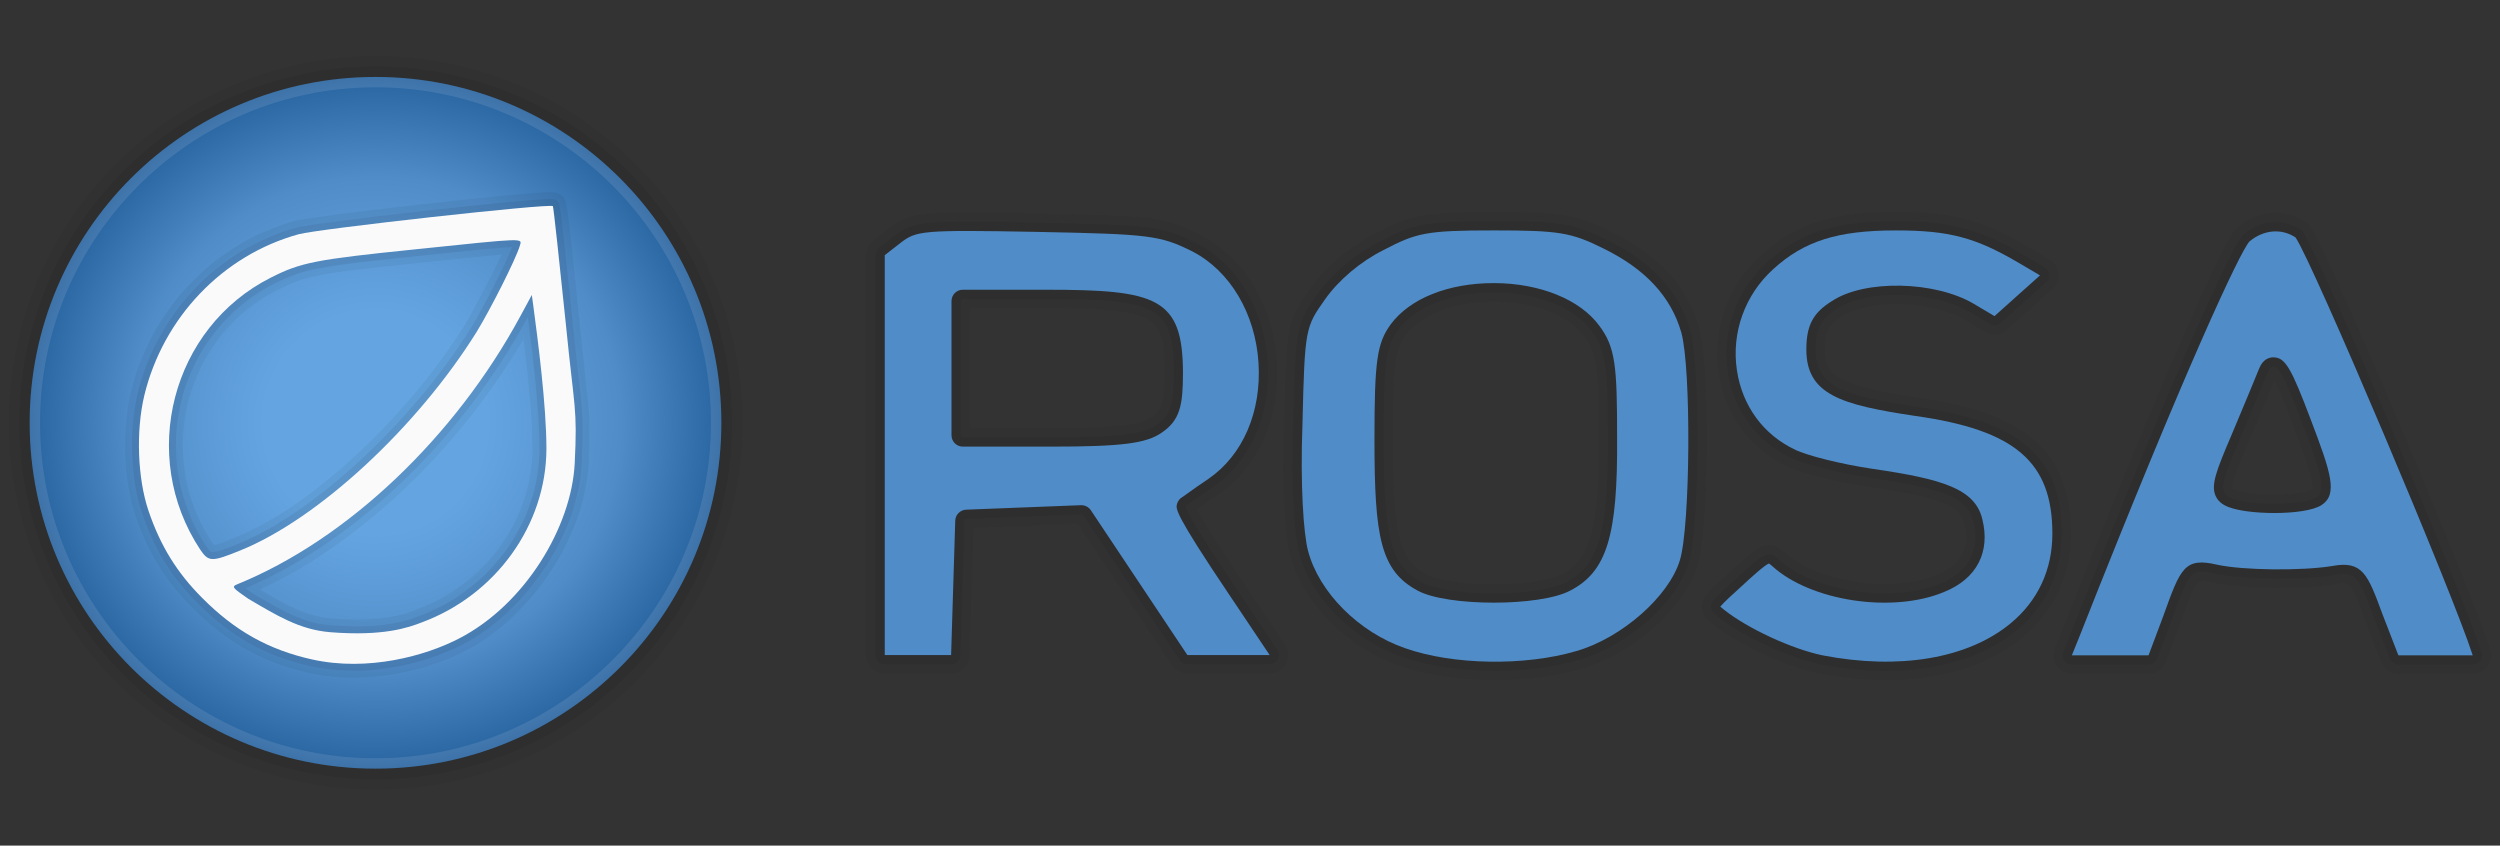 <?xml version="1.0" encoding="utf-8"?>
<!-- Generator: Adobe Illustrator 24.2.3, SVG Export Plug-In . SVG Version: 6.00 Build 0)  -->
<svg version="1.1" id="Layer_1" xmlns="http://www.w3.org/2000/svg" xmlns:xlink="http://www.w3.org/1999/xlink" x="0px" y="0px"
	 viewBox="0 0 272 92" enable-background="new 0 0 272 92" xml:space="preserve">
<rect x="0" y="0" width="272" height="92" fill="#333333" stroke="none"/>
<g opacity="0.05">
	<path d="M184.847,35.617c-1.289-4.467-4.388-7.854-9.472-10.357c-3.811-1.904-5.491-2.191-12.838-2.191
		c-7.776,0-9.08,0.355-12.896,2.343c-2.783,1.391-5.443,3.637-7.113,6.009c-2.465,3.485-2.57,4.031-2.816,14.594
		c-0.272,7.244,0.142,12.47,0.67,14.428c1.341,5.114,6.214,10.038,11.874,11.982c2.871,1.008,6.571,1.563,10.42,1.563
		c3.415,0,6.666-0.427,9.394-1.233c5.571-1.604,11.23-6.638,12.614-11.217C185.951,57.395,186.063,39.958,184.847,35.617z
		 M169.901,62.492c-0.008,0.004-0.017,0.009-0.024,0.013c-1.019,0.531-3.687,1.065-7.362,1.065c-3.696,0-6.341-0.537-7.326-1.071
		c-2.78-1.493-3.646-3.709-3.646-14.654c0-8.059,0.208-9.761,1.383-11.377c1.704-2.295,5.317-3.665,9.662-3.665
		c4.334,0.016,8.092,1.48,9.812,3.831c1.398,1.866,1.541,3.73,1.541,10.902C174.017,57.37,173.074,60.866,169.901,62.492z"/>
	<path d="M208.672,43.276c-8.741-1.309-10.14-2.403-10.14-5.247c0-1.935,0.382-2.672,1.886-3.604
		c2.913-1.947,9.773-1.759,13.345,0.368l2.213,1.315c0.756,0.456,1.705,0.362,2.36-0.226l4.951-4.434
		c0.474-0.424,0.72-1.055,0.657-1.691c-0.064-0.633-0.43-1.202-0.977-1.524l-2.259-1.326c-5.048-2.978-8.283-3.839-14.425-3.839
		c-6.928,0-10.914,1.285-14.706,4.739c-3.577,3.244-5.289,8.021-4.578,12.775c0.68,4.541,3.384,8.234,7.398,10.123
		c1.518,0.758,5.478,1.757,9.018,2.274c8.25,1.204,9.9,2.241,10.321,3.982c0.661,2.642-0.337,4.522-2.979,5.593
		c-4.813,2.028-13.037,0.813-16.6-2.449c-0.296-0.275-0.629-0.55-1.052-0.688c-0.33-0.112-0.688-0.136-1.025-0.065
		c-0.714,0.142-1.368,0.572-3.834,2.853c-1.197,1.085-2.143,1.943-2.619,2.52c-0.695,0.838-0.599,2.058,0.217,2.774
		c0.165,0.146,0.371,0.312,0.499,0.414c2.759,2.191,7.924,4.586,11.53,5.342c2.495,0.485,4.95,0.731,7.296,0.731
		c6.049,0,11.181-1.594,14.841-4.61c3.461-2.853,5.29-6.764,5.29-11.312C225.3,49.226,220.483,44.941,208.672,43.276z"/>
	<path d="M135.325,63.478C135.325,63.478,135.325,63.477,135.325,63.478c-3.521-5.236-4.717-7.287-5.117-8.057
		c0.064-0.046,0.137-0.098,0.216-0.154c0.542-0.388,1.332-0.95,2.202-1.529c4.321-2.974,6.675-8.35,6.296-14.382
		c-0.383-6.056-3.552-11.334-8.284-13.78c-3.886-1.944-5.048-2.098-17.754-2.345c-12.529-0.241-13.759-0.21-16.145,1.626
		l-1.708,1.329c-0.49,0.382-0.771,0.957-0.771,1.578v43.504c0,1.103,0.897,2,2,2h7.221c1.087,0,1.966-0.852,1.999-1.939
		l0.428-13.906l11.349-0.442l10.264,15.397c0.372,0.558,0.994,0.891,1.664,0.891h8.953c0.74,0,1.416-0.406,1.764-1.058
		c0.349-0.652,0.31-1.44-0.102-2.056L135.325,63.478z M126.706,40.625c0,3.499-0.393,4.093-1.469,4.814
		c-1.229,0.861-3.981,1.152-10.907,1.152h-8.806v-13.07h8.238C126.349,33.522,126.706,34.533,126.706,40.625z"/>
	<path d="M270.936,70.693c-2.242-7.018-17.569-43.113-19.523-45.979c-0.144-0.21-0.323-0.39-0.536-0.533
		c-2.278-1.533-5.193-1.312-7.435,0.57c-0.056,0.049-0.11,0.1-0.156,0.15c-1.7,1.804-9.455,19.697-18.86,43.516
		c-0.006,0.014-0.012,0.026-0.017,0.04l-0.846,2.095c-0.25,0.616-0.177,1.313,0.195,1.868c0.372,0.553,0.992,0.882,1.658,0.882
		h8.346c0.829,0,1.582-0.521,1.873-1.299l1.667-4.448c1.652-4.593,1.648-4.594,3.49-4.164c2.99,0.664,9.692,0.746,13.297,0.16
		c1.642-0.308,1.673-0.31,3.265,4.007l1.726,4.464c0.295,0.766,1.045,1.28,1.866,1.28h8.086c0.636,0,1.239-0.307,1.615-0.82
		C271.022,71.968,271.131,71.299,270.936,70.693z M251.49,53.279c-0.281,0.176-1.639,0.538-4.043,0.538
		c-2.058,0-3.628-0.261-4.277-0.521c-0.232-0.093-0.278-0.145-0.283-0.15c-0.185-0.535,0.989-3.274,1.77-5.093
		c1.095-2.602,2.263-5.412,2.79-6.701c0.655,1.198,1.678,3.909,2.113,5.065C250.546,49.01,252.037,52.931,251.49,53.279z"/>
</g>
<ellipse transform="matrix(0.383 -0.924 0.924 0.383 -17.278 66.142)" opacity="0.05" cx="40.855" cy="46" rx="39.886" ry="39.886"/>
<ellipse transform="matrix(0.383 -0.924 0.924 0.383 -17.278 66.142)" opacity="0.07" cx="40.855" cy="46" rx="38.757" ry="38.757"/>
<radialGradient id="SVGID_1_" cx="39.277" cy="54.644" r="56.98" gradientTransform="matrix(0.66 0 0 0.66 14.918 9.914)" gradientUnits="userSpaceOnUse">
	<stop  offset="0.321" style="stop-color:#64A5E1"/>
	<stop  offset="0.71" style="stop-color:#508CC8"/>
	<stop  offset="0.976" style="stop-color:#2C68A4"/>
	<stop  offset="1" style="stop-color:#2864A0"/>
</radialGradient>
<circle fill="url(#SVGID_1_)" cx="40.855" cy="46" r="37.628"/>
<path opacity="0.1" fill="#FFFFFF" d="M40.855,8.372C20.074,8.372,3.227,25.218,3.227,46s16.847,37.628,37.628,37.628
	c20.781,0,37.628-16.847,37.628-37.628S61.637,8.372,40.855,8.372z M40.855,82.499c-20.126,0-36.5-16.373-36.5-36.5
	s16.374-36.5,36.5-36.5c20.126,0,36.499,16.373,36.499,36.5S60.981,82.499,40.855,82.499z"/>
<path opacity="0.05" d="M63.695,40.988c-0.162-1.413-0.364-3.168-0.605-5.621c-1.333-12.941-1.394-13.302-1.668-13.746
	c-0.013-0.024-0.028-0.047-0.044-0.07c-0.043-0.062-0.083-0.109-0.125-0.153c-0.455-0.502-1.07-0.502-1.366-0.502h-0.001
	c-2.942,0-25.812,2.583-27.807,3.141c-8.814,2.439-15.652,9.584-17.844,18.646c-0.981,4.121-0.777,9.619,0.496,13.373
	c1.367,4.035,3.279,7.138,6.201,10.059c3.762,3.795,7.678,5.986,12.693,7.101c1.538,0.342,3.164,0.516,4.835,0.516
	c4.108,0,8.672-1.1,12.209-2.943c7.221-3.734,12.967-12.455,13.363-20.284C64.262,45.935,64.131,44.788,63.695,40.988z
	 M57.946,48.846c-0.028,7.66-5.077,14.675-12.564,17.454c-0.996,0.387-2.829,1.099-6.55,1.099c-0.861,0-1.79-0.039-2.761-0.115
	c-2.818-0.223-4.992-1.499-7.745-3.114l-0.053-0.031c10.989-5.076,21.753-15.322,28.694-27.295
	C57.372,40.098,57.946,45.267,57.946,48.846z M54.55,27.706c-0.967,2.147-2.848,5.779-3.965,7.604
	C44.271,45.436,33.758,55.186,25.59,58.488c-0.652,0.266-1.815,0.74-2.299,0.819c-0.053-0.065-0.137-0.176-0.265-0.364
	c-2.99-4.526-3.897-10.168-2.484-15.472c1.388-5.207,4.895-9.557,9.621-11.933c3.033-1.531,4.582-1.829,15.071-2.905l1.548-0.161
	C50.657,28.071,53.099,27.818,54.55,27.706z"/>
<path opacity="0.07" d="M62.947,41.073c-0.162-1.413-0.364-3.172-0.607-5.632c-1.22-11.84-1.376-13.132-1.578-13.455l0.001-0.001
	c-0.003-0.004-0.006-0.009-0.01-0.013c-0.015-0.021-0.03-0.039-0.046-0.055c-0.245-0.27-0.589-0.27-0.822-0.27h0
	c-2.925,0-25.627,2.561-27.604,3.113c-8.552,2.367-15.187,9.302-17.315,18.098c-0.951,3.995-0.755,9.321,0.477,12.955
	c1.328,3.92,3.185,6.933,6.02,9.769c3.656,3.688,7.458,5.816,12.324,6.898c1.484,0.33,3.056,0.498,4.671,0.498
	c3.993,0,8.427-1.068,11.861-2.858C57.323,66.5,62.895,58.05,63.279,50.467C63.507,45.958,63.377,44.826,62.947,41.073z
	 M58.698,48.846c-0.029,7.973-5.276,15.272-13.054,18.16c-1.038,0.403-2.949,1.146-6.812,1.146c-0.882,0-1.831-0.04-2.82-0.118
	c-2.991-0.236-5.231-1.551-8.067-3.216l-0.53-0.311c-0.207-0.143-0.472-0.326-0.709-0.496c11.833-5.025,23.513-16.195,30.595-29.3
	l0.124-0.229C57.885,37.994,58.698,44.508,58.698,48.846z M51.226,35.703C44.836,45.952,34.171,55.83,25.872,59.186
	c-1.19,0.485-2.212,0.886-2.7,0.886c-0.195,0-0.309-0.03-0.769-0.704c-3.112-4.711-4.058-10.578-2.589-16.089
	c1.444-5.415,5.092-9.939,10.01-12.412c3.143-1.586,4.719-1.893,15.332-2.981l1.547-0.161c5.333-0.554,7.875-0.818,9.007-0.837
	C55.072,28.585,52.625,33.42,51.226,35.703z"/>
<g>
	<path fill="#FAFAFB" d="M33.951,71.747c-4.736-1.053-8.408-3.119-11.955-6.696c-2.752-2.752-4.556-5.687-5.84-9.478
		c-1.192-3.516-1.376-8.683-0.459-12.536c2.049-8.469,8.5-15.257,16.786-17.55c2.079-0.581,27.426-3.394,27.671-3.058
		c0.061,0.061,0.703,5.962,1.437,13.086c0.887,8.989,1.247,8.786,0.936,14.914c-0.349,6.895-5.4,15.326-12.555,19.025
		C46.334,71.35,40.039,73.101,33.951,71.747z M45.906,67.711c8.072-2.996,13.514-10.61,13.545-18.865
		c0-4.758-0.948-11.955-1.406-15.41l-0.183-1.345l-1.223,2.263c-7.155,13.239-18.865,24.338-30.79,29.2
		c-0.673,0.275-0.612,0.367,1.162,1.59c3.079,1.8,5.575,3.376,8.943,3.642C41.704,69.239,44.392,68.3,45.906,67.711z M26.154,59.884
		c8.469-3.424,19.232-13.392,25.714-23.788c1.498-2.446,4.25-7.889,4.678-9.326c0.245-0.887,0.917-0.917-11.466,0.367
		c-10.732,1.101-12.322,1.406-15.594,3.058c-10.824,5.442-14.432,19.416-7.705,29.597C22.699,61.137,23.005,61.168,26.154,59.884z"
		/>
</g>
<g opacity="0.07">
	<path d="M174.93,26.156c-3.667-1.833-5.173-2.087-12.393-2.087c-7.601,0-8.75,0.311-12.449,2.237
		c-2.644,1.32-5.165,3.449-6.744,5.691c-2.317,3.276-2.392,3.671-2.634,14.054c-0.267,7.099,0.145,12.308,0.639,14.137
		c1.261,4.81,5.869,9.449,11.206,11.282c0.011,0.004,0.021,0.007,0.031,0.011c2.851,1.001,6.464,1.507,10.089,1.507
		c3.202,0,6.414-0.396,9.117-1.194c5.283-1.521,10.637-6.255,11.935-10.549c1.204-3.935,1.314-21.224,0.159-25.35
		C182.679,31.712,179.75,28.527,174.93,26.156z M170.357,63.381c-0.003,0.001-0.006,0.003-0.009,0.005
		c-1.369,0.719-4.444,1.184-7.834,1.184c-3.405,0-6.465-0.467-7.799-1.19c-3.394-1.821-4.174-4.726-4.174-15.535
		c0-8.336,0.237-10.127,1.58-11.974c1.892-2.547,5.776-4.068,10.469-4.068c4.646,0.017,8.708,1.635,10.608,4.231
		c1.581,2.108,1.741,4.06,1.741,11.494C175.021,57.835,173.951,61.539,170.357,63.381z"/>
	<path d="M208.527,44.265c-8.25-1.234-10.995-2.309-10.995-6.236c0-2.266,0.56-3.339,2.33-4.436
		c3.232-2.159,10.505-1.986,14.411,0.341l2.218,1.318c0.375,0.226,0.853,0.178,1.178-0.114l4.952-4.435
		c0.238-0.213,0.359-0.527,0.328-0.845c-0.032-0.317-0.213-0.601-0.488-0.763l-2.26-1.327c-4.865-2.87-7.986-3.7-13.917-3.7
		c-6.646,0-10.45,1.215-14.034,4.479c-3.329,3.02-4.922,7.464-4.261,11.888c0.629,4.204,3.135,7.625,6.856,9.376
		c1.413,0.706,5.322,1.684,8.715,2.18c8.044,1.174,10.544,2.232,11.146,4.729c0.778,3.111-0.481,5.51-3.561,6.758
		c-5.208,2.195-13.796,0.909-17.669-2.639c-0.29-0.27-0.489-0.407-0.69-0.474c-0.165-0.056-0.342-0.066-0.512-0.032
		c-0.468,0.093-1.062,0.492-3.345,2.602c-1.126,1.021-2.1,1.904-2.533,2.428c-0.345,0.416-0.296,1.031,0.109,1.388
		c0.152,0.135,0.343,0.287,0.459,0.38c2.655,2.109,7.628,4.416,11.099,5.144c2.456,0.478,4.839,0.713,7.105,0.713
		c5.73,0,10.711-1.503,14.205-4.382c3.223-2.656,4.926-6.301,4.926-10.54C224.3,49.734,219.879,45.865,208.527,44.265z"/>
	<path d="M134.494,64.034c-3.576-5.317-5.42-8.327-5.473-8.938c0.018-0.066,0.07-0.132,0.13-0.162
		c0.055-0.026,0.114-0.064,0.163-0.102c0.047-0.036,0.251-0.182,0.527-0.379c0.549-0.393,1.349-0.962,2.217-1.54
		c4.029-2.772,6.221-7.817,5.865-13.494c-0.36-5.708-3.318-10.667-7.733-12.949c-3.698-1.85-4.831-1.996-17.326-2.239
		c-12.593-0.241-13.462-0.161-15.512,1.415l-1.708,1.329c-0.243,0.189-0.386,0.48-0.386,0.789v43.504c0,0.553,0.448,1,1,1h7.221
		c0.541,0,0.983-0.429,1-0.97l0.45-14.619c0.004-0.123,0.103-0.224,0.226-0.229l12.495-0.486c0.071-0.001,0.155,0.037,0.202,0.107
		l10.5,15.751c0.186,0.278,0.498,0.445,0.832,0.445h8.953c0.369,0,0.708-0.203,0.882-0.529c0.174-0.325,0.154-0.721-0.051-1.027
		L134.494,64.034z M127.706,40.625c0,3.508-0.369,4.61-1.877,5.621c-0.006,0.004-0.012,0.008-0.018,0.013
		c-1.458,1.021-4.14,1.333-11.48,1.333h-9.572c-0.129,0-0.234-0.105-0.234-0.234V32.757c0-0.13,0.105-0.235,0.234-0.235h9.004
		C126.142,32.522,127.706,33.431,127.706,40.625z"/>
	<path d="M269.984,70.997c-2.233-6.989-17.462-42.882-19.397-45.72c-0.071-0.104-0.162-0.195-0.268-0.267
		c-1.9-1.277-4.342-1.083-6.222,0.496c-0.029,0.025-0.058,0.052-0.084,0.08c-1.371,1.455-8.223,16.769-18.668,43.223
		c-0.001,0-0.001,0-0.001,0.001v0.001l-0.854,2.115c-0.125,0.309-0.088,0.658,0.098,0.935c0.186,0.275,0.497,0.44,0.829,0.44h8.346
		c0.417,0,0.79-0.259,0.937-0.649l1.662-4.437c1.88-5.226,2.049-5.408,4.648-4.802c2.844,0.632,9.461,0.713,12.897,0.153
		c2.404-0.446,2.714,0.11,4.38,4.63l1.727,4.465c0.148,0.386,0.52,0.64,0.933,0.64h8.086c0.319,0,0.619-0.152,0.808-0.41
		S270.082,71.302,269.984,70.997z M246.73,40.456c0.23-0.577,0.512-0.577,0.609-0.577c0.643,0.007,1.35,1.393,3.154,6.182
		c2.05,5.39,2.665,7.341,1.527,8.064c0,0.001-0.001,0.001-0.001,0.001c-0.55,0.344-2.178,0.69-4.573,0.69
		c-1.926,0-3.748-0.231-4.645-0.592c-0.326-0.129-0.681-0.313-0.841-0.699c-0.329-0.795,0.286-2.395,1.772-5.861
		C245.031,44.582,246.409,41.259,246.73,40.456z"/>
</g>
<g>
	<path fill="#508CC8" d="M174.485,27.051c-3.52-1.76-4.859-1.982-11.947-1.982c-7.421,0-8.423,0.268-12.002,2.132
		c-2.512,1.255-4.887,3.261-6.375,5.374c-2.125,3.005-2.208,3.122-2.451,13.514c-0.251,6.686,0.115,12.021,0.607,13.845
		c1.183,4.509,5.527,8.861,10.564,10.591c0.004,0.001,0.007,0.002,0.011,0.003c5.192,1.833,13.023,1.961,18.625,0.305
		c4.914-1.415,10.064-5.938,11.255-9.88c1.143-3.736,1.249-20.87,0.154-24.78C181.802,32.278,179.04,29.291,174.485,27.051z
		 M170.813,64.271c-1.648,0.866-4.978,1.299-8.298,1.299c-3.337,0-6.663-0.437-8.272-1.31c-4.053-2.175-4.701-5.822-4.701-16.416
		c0-8.611,0.265-10.491,1.777-12.569c2.085-2.808,6.263-4.474,11.195-4.474c0.028,0,0.054,0,0.081,0
		c4.957,0.018,9.327,1.794,11.405,4.633c1.762,2.349,1.941,4.389,1.941,12.085C176.025,58.295,174.826,62.214,170.813,64.271z"/>
	<path fill="#508CC8" d="M208.382,45.254c-8.058-1.205-11.851-2.31-11.851-7.225c0-2.621,0.726-3.999,2.776-5.268
		c3.54-2.363,11.226-2.219,15.477,0.314l2.217,1.319l4.952-4.435l-2.261-1.328c-4.739-2.796-7.621-3.561-13.409-3.561
		c-6.366,0-9.987,1.144-13.363,4.22c-3.082,2.795-4.556,6.906-3.943,10.999c0.578,3.867,2.88,7.012,6.314,8.629
		c1.322,0.66,5.162,1.609,8.413,2.085c7.633,1.114,11.173,2.168,11.971,5.474c0.901,3.599-0.608,6.491-4.142,7.923
		c-5.605,2.363-14.541,1.018-18.738-2.829c-0.227-0.211-0.311-0.251-0.326-0.257c-0.397,0.08-2.129,1.68-2.869,2.363
		c-1.089,0.987-2.049,1.858-2.435,2.324c0.14,0.123,0.315,0.263,0.421,0.347c2.553,2.028,7.337,4.246,10.667,4.945
		c8.376,1.629,15.841,0.367,20.484-3.459c2.984-2.46,4.562-5.837,4.562-9.768C223.301,50.258,219.258,46.786,208.382,45.254z"/>
	<path fill="#508CC8" d="M138.137,71.268l-4.472-6.677c-5.877-8.739-5.747-9.232-5.609-9.753c0.092-0.344,0.333-0.641,0.65-0.799
		c0.03-0.023,0.25-0.181,0.556-0.4c0.556-0.397,1.365-0.973,2.231-1.55c3.731-2.568,5.767-7.284,5.433-12.607
		c-0.338-5.359-3.089-10.002-7.182-12.117c-3.509-1.754-4.615-1.894-16.897-2.134c-12.63-0.241-13.151-0.125-14.879,1.204
		l-1.707,1.329v43.505h7.22l0.45-14.621c0.021-0.648,0.539-1.171,1.187-1.196l12.491-0.487c0.414-0.017,0.839,0.192,1.077,0.552
		l10.5,15.752H138.137z M126.385,47.078c-1.676,1.174-4.389,1.515-12.055,1.515h-9.572c-0.682,0-1.235-0.553-1.235-1.235V32.757
		c0-0.682,0.552-1.235,1.235-1.235h9.004c12.112,0,14.944,0.839,14.944,9.103C128.706,44.076,128.383,45.739,126.385,47.078z"/>
	<path fill="#508CC8" d="M260.946,71.302h8.086c-2.176-6.806-17.394-42.707-19.271-45.461c-1.53-1.03-3.498-0.848-5.02,0.432
		c-0.997,1.059-6.924,13.673-18.466,42.904c-0.001,0.004-0.002,0.007-0.004,0.01l-0.855,2.115h8.345l1.646-4.39
		c1.83-5.087,2.258-6.303,5.818-5.473c2.744,0.61,9.177,0.687,12.498,0.146c3.324-0.616,3.875,0.86,5.495,5.253L260.946,71.302
		 M252.558,54.969c-0.004,0.002-0.006,0.004-0.008,0.005c-0.921,0.576-3.001,0.842-5.103,0.842c-1.961,0-3.941-0.232-5.014-0.662
		c-0.288-0.115-1.053-0.421-1.395-1.246c-0.482-1.164,0.071-2.658,1.774-6.632c1.29-3.066,2.666-6.383,2.989-7.192
		c0.418-1.045,1.133-1.206,1.533-1.206c0.006,0,0.011,0.001,0.016,0.001c1.273,0.013,1.921,1.097,4.079,6.826
		C253.603,51.422,254.41,53.79,252.558,54.969z"/>
</g>
</svg>
